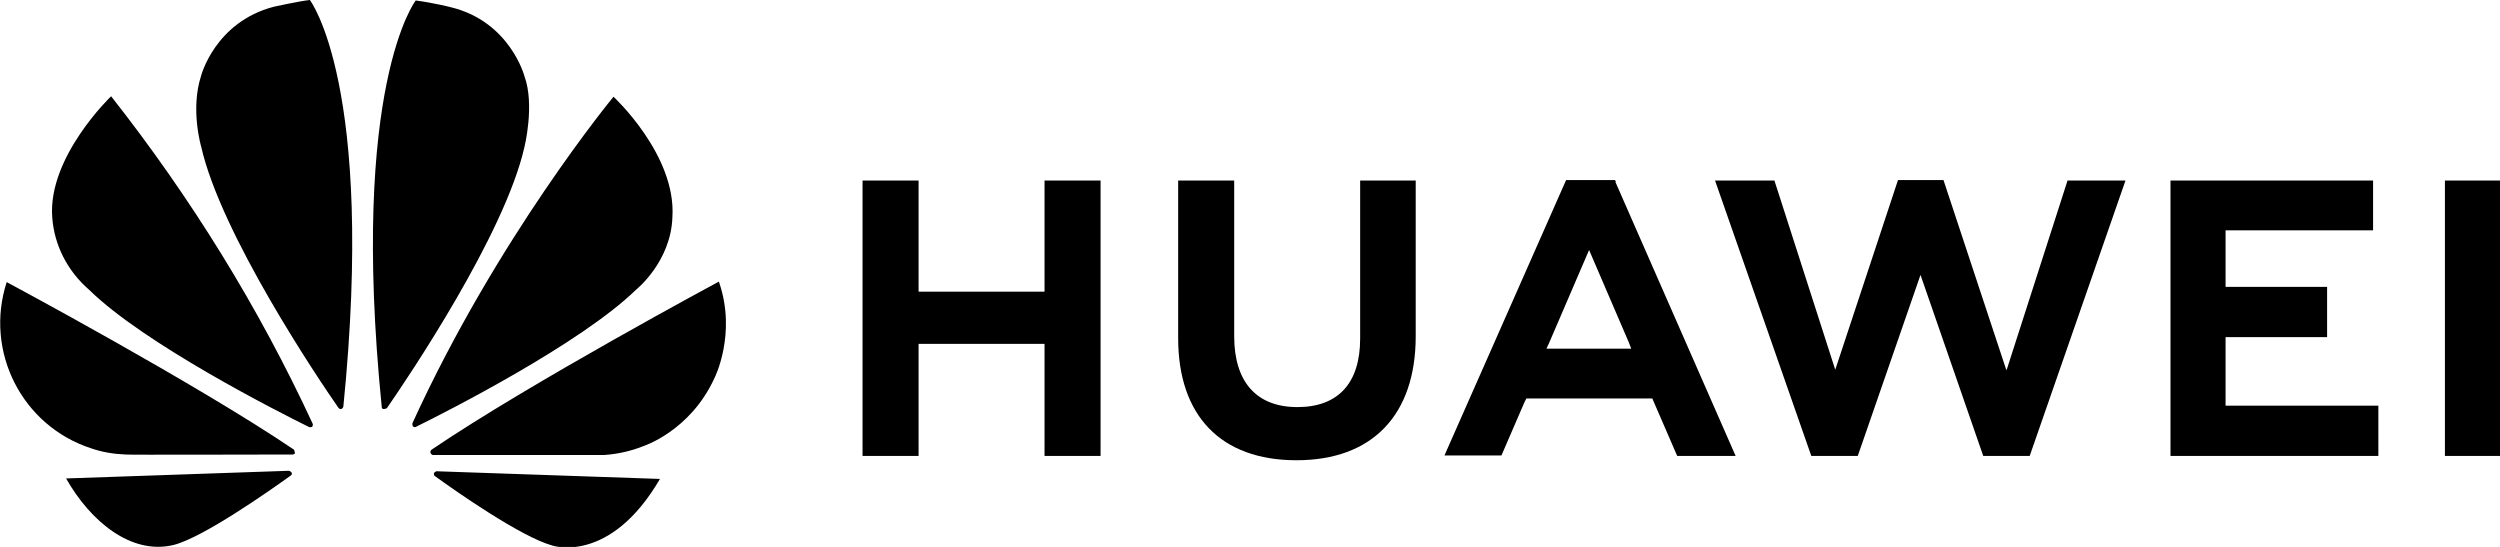 <?xml version="1.0" encoding="UTF-8"?> <svg xmlns="http://www.w3.org/2000/svg" id="Layer_1" data-name="Layer 1" viewBox="0 0 52.2 11.42"><path d="M28.39,3.77h1.17v3.25c0,1.65-.91,2.59-2.49,2.59s-2.47-.93-2.47-2.55v-3.29h1.17v3.25c0,.96.47,1.48,1.32,1.48s1.31-.5,1.31-1.43v-3.3ZM21.82,6.09h-2.64v-2.32h-1.17v5.75h1.17v-2.34h2.63v2.34h1.17V3.77h-1.17v2.32h0ZM51.05,3.77v5.75h1.15V3.77h-1.15ZM46.47,7.04h2.12v-1.05h-2.12v-1.18h3.08v-1.04h-4.23v5.75h4.34v-1.05h-3.19v-1.43ZM41.89,7.72l-1.31-3.96h-.95l-1.31,3.96-1.27-3.95h-1.24l2.01,5.75h.97l1.31-3.78,1.31,3.78h.97l2-5.75h-1.21l-1.27,3.95ZM33.73,3.8l2.51,5.72h-1.22l-.52-1.2h-2.63l-.04.08-.48,1.11h-1.19l2.54-5.75h1.02l.02.03ZM34.01,7.15l-.83-1.93-.83,1.93-.06.13h1.77l-.05-.13Z"></path><path d="M6.52,8.91s.02-.04.01-.06c-1.13-2.44-2.55-4.73-4.21-6.84,0,0-1.32,1.26-1.23,2.52.04.59.32,1.13.77,1.52,1.15,1.13,3.95,2.55,4.6,2.87.02,0,.05,0,.06-.01M6.09,9.87s-.03-.04-.06-.04l-4.65.16c.51.9,1.36,1.6,2.24,1.39.61-.15,1.99-1.12,2.45-1.45.04-.03.02-.05.02-.06M6.16,9.46s-.02-.07-.02-.07C4.1,8.01.14,5.89.14,5.89c-.47,1.45.32,3,1.76,3.47.23.08.47.12.72.13.07.01,2.77,0,3.49,0,.02,0,.04-.01.05-.03M6.47,0c-.2.02-.75.14-.75.14-1.23.32-1.52,1.44-1.52,1.44-.23.7,0,1.48,0,1.48.41,1.82,2.43,4.83,2.87,5.46.03.03.05.02.05.02.02,0,.05-.03.05-.06C7.84,1.78,6.47,0,6.47,0M8.01,8.54s.05,0,.07-.02c.45-.65,2.46-3.63,2.87-5.45,0,0,.22-.88,0-1.48,0,0-.3-1.14-1.54-1.44,0,0-.35-.09-.73-.14,0,0-1.38,1.78-.71,8.48,0,.02.01.05.03.05M9.11,9.84s-.04.02-.05.04c0,.02,0,.05.02.06.44.32,1.8,1.27,2.45,1.45,0,0,1.2.41,2.25-1.39l-4.66-.16ZM15.01,5.88s-3.95,2.12-6,3.51c-.02.02-.03.04-.02.07,0,0,.02.04.05.04.73,0,3.5,0,3.58,0,.28-.02.55-.08.8-.18,0,0,.99-.31,1.5-1.43,0,0,.46-.91.1-1.98M8.63,8.91s.04.02.06,0c.67-.33,3.44-1.74,4.59-2.86,0,0,.73-.58.76-1.52.08-1.3-1.23-2.51-1.23-2.51,0,0-2.43,2.94-4.2,6.82,0,.03,0,.05.02.07"></path></svg> 